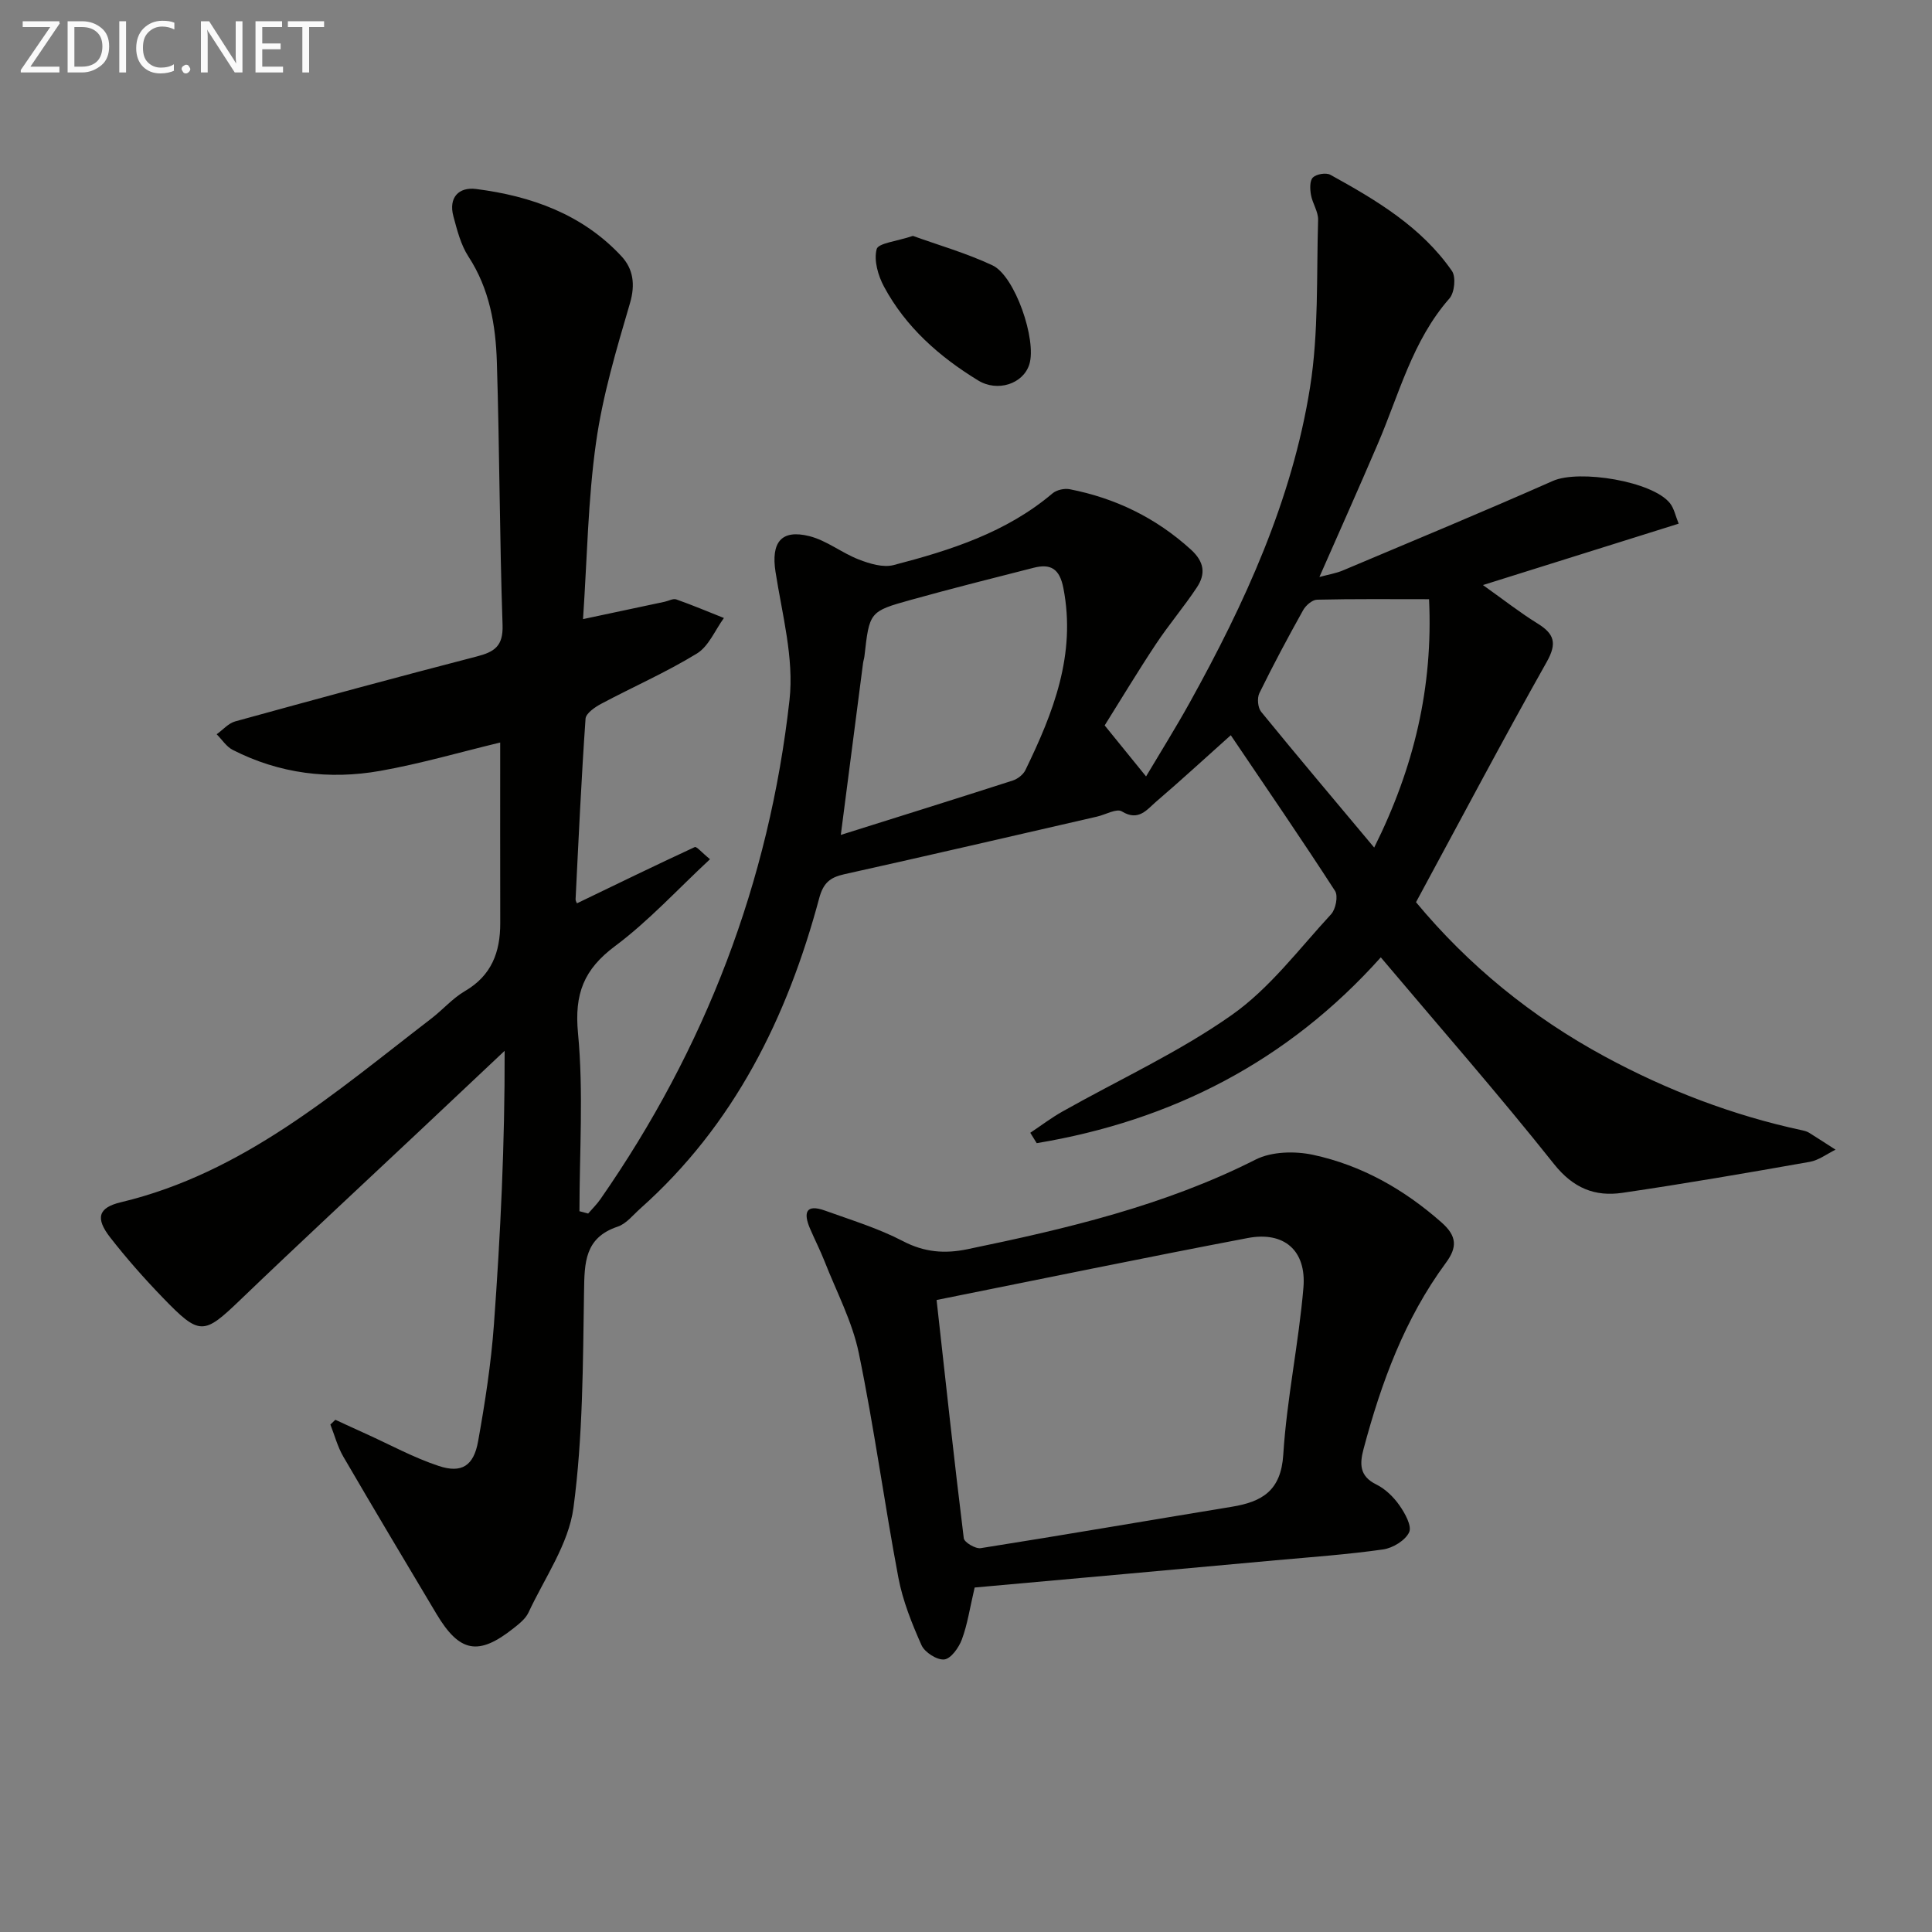 <svg enable-background="new 0 0 400 400" viewBox="0 0 400 400" xmlns="http://www.w3.org/2000/svg"><rect x="0" y="0" width="400" height="400" fill="#808080" stroke="none"/><path d="m273.17 119.46c1.83-.5 3.42-.75 4.87-1.36 14.52-6.12 29.07-12.16 43.47-18.53 5.42-2.4 20.65.05 24.25 4.63.85 1.08 1.13 2.61 1.79 4.22-13.39 4.2-26.29 8.25-40.52 12.71 4.37 3.11 7.7 5.73 11.28 7.94 3.48 2.15 4.12 4.07 1.92 7.98-9.21 16.35-17.97 32.95-27.06 49.74 10.89 13.12 23.97 23.77 39.06 31.94 12.92 7 26.55 12.21 40.95 15.3.48.1.98.25 1.4.51 1.83 1.14 3.64 2.32 5.45 3.49-1.78.87-3.48 2.19-5.35 2.52-12.9 2.28-25.81 4.51-38.77 6.41-5.69.84-10.19-.95-14.18-5.97-11.48-14.44-23.66-28.33-35.85-42.78-19.28 21.55-43.3 33.82-71.24 38.47-.44-.72-.88-1.43-1.33-2.15 2.24-1.49 4.39-3.13 6.73-4.44 11.71-6.6 24.06-12.25 34.99-19.95 7.86-5.53 13.92-13.67 20.56-20.86.96-1.04 1.49-3.77.82-4.82-6.93-10.71-14.15-21.23-21.59-32.24-5.75 5.14-10.48 9.5-15.37 13.68-1.97 1.68-3.69 4.24-7.19 2.09-1.08-.66-3.38.68-5.13 1.08-17.45 4-34.89 8.06-52.37 11.94-2.95.65-4.32 1.85-5.15 4.94-6.62 24.7-17.6 46.97-37.07 64.29-1.49 1.33-2.88 3.13-4.65 3.72-6.85 2.29-6.88 7.44-6.97 13.42-.24 14.95-.22 30.01-2.19 44.78-1 7.52-5.98 14.54-9.32 21.71-.6 1.28-1.91 2.31-3.07 3.23-7.28 5.78-11.19 5.05-15.97-2.95-6.47-10.84-12.94-21.67-19.29-32.57-1.19-2.04-1.8-4.42-2.68-6.64.34-.33.69-.66 1.03-.99 2.13.98 4.25 1.97 6.39 2.93 4.99 2.26 9.84 4.92 15.01 6.63 4.77 1.58 7.25-.03 8.16-5.12 1.43-7.99 2.68-16.05 3.27-24.13 1.36-18.68 2.27-37.39 2.22-56.7-5.97 5.62-11.93 11.25-17.9 16.86-12.25 11.52-24.59 22.95-36.72 34.6-7.72 7.41-8.46 7.62-16.23-.43-3.81-3.95-7.46-8.08-10.83-12.41-3.07-3.95-2.5-6.14 2.2-7.26 25.39-6.06 44.41-22.76 64.3-38.04 2.37-1.82 4.4-4.19 6.95-5.68 5.53-3.22 7.33-8.08 7.32-14.07-.03-12.49-.01-24.97-.01-37.4-8.2 1.97-16.43 4.38-24.83 5.87-10.54 1.87-20.88.59-30.54-4.34-1.32-.67-2.23-2.14-3.33-3.24 1.28-.91 2.43-2.28 3.86-2.67 16.63-4.58 33.27-9.11 49.97-13.43 3.68-.95 5.51-2.13 5.36-6.53-.62-18.13-.62-36.29-1.18-54.42-.24-7.65-1.51-15.15-5.89-21.86-1.58-2.43-2.34-5.47-3.11-8.33-1.04-3.87 1.1-6.11 4.7-5.65 11.44 1.46 22.02 5.23 30.1 13.93 2.42 2.61 2.9 5.82 1.76 9.71-2.79 9.51-5.66 19.11-7.03 28.88-1.67 11.81-1.83 23.83-2.69 36.53 6.11-1.3 11.5-2.44 16.89-3.59.81-.17 1.75-.72 2.41-.49 3.33 1.17 6.59 2.55 9.87 3.85-1.83 2.51-3.15 5.86-5.6 7.36-6.35 3.89-13.23 6.9-19.82 10.41-1.3.69-3.15 1.97-3.23 3.08-.87 12.43-1.44 24.89-2.06 37.34-.02.43.29.87.29.88 8.16-3.94 16.24-7.87 24.38-11.64.38-.18 1.43 1.11 3.16 2.51-6.73 6.25-12.69 12.79-19.66 17.99-6.48 4.83-8.44 9.89-7.67 18.03 1.16 12.19.3 24.57.3 36.86l1.8.48c.86-.99 1.81-1.92 2.55-2.99 21.69-31.17 34.94-65.68 39.14-103.35.96-8.64-1.53-17.72-2.9-26.53-.93-6.01 1.12-8.85 7-7.38 3.59.9 6.73 3.48 10.25 4.84 2.24.87 5.03 1.72 7.21 1.15 11.77-3.06 23.33-6.74 32.89-14.84.85-.72 2.46-1.08 3.57-.86 9.49 1.86 17.85 5.92 25.08 12.49 2.81 2.56 3.09 5.05 1.23 7.85-2.66 4.01-5.8 7.7-8.46 11.71-3.75 5.65-7.24 11.46-10.62 16.85 3.15 3.89 5.71 7.04 8.57 10.56 2.85-4.8 6.08-9.96 9.03-15.27 11.41-20.57 21.2-41.9 24.92-65.28 1.81-11.36 1.32-23.1 1.67-34.67.05-1.71-1.17-3.42-1.48-5.19-.21-1.19-.28-2.93.4-3.59.73-.72 2.73-1.05 3.62-.56 9.49 5.23 18.84 10.78 25.17 19.91.86 1.24.54 4.48-.51 5.68-7.72 8.78-10.44 19.92-14.9 30.25-3.85 8.99-7.84 17.92-12.03 27.43zm-99.09 53.4c12.34-3.88 23.99-7.52 35.6-11.26 1.01-.33 2.15-1.21 2.61-2.14 5.78-11.89 10.55-23.96 7.87-37.71-.78-3.99-2.61-5.1-6.15-4.2-8.49 2.16-16.99 4.3-25.43 6.65-8.6 2.39-8.57 2.5-9.61 11.68-.06.49-.23.97-.29 1.46-1.47 11.31-2.93 22.62-4.6 35.52zm121.79-48.8c-7.97 0-15.58-.08-23.19.1-.99.02-2.32 1.17-2.87 2.15-3.16 5.66-6.22 11.38-9.07 17.2-.5 1.02-.33 3.01.37 3.86 7.55 9.26 15.27 18.39 23.4 28.11 8.27-16.58 12.21-33.22 11.36-51.42z" fill="#010100"/><path d="m201.79 328.68c-1.02 4.37-1.5 7.69-2.65 10.76-.62 1.68-2.25 3.97-3.63 4.13-1.49.17-4.05-1.46-4.72-2.95-2-4.49-3.88-9.18-4.79-13.98-2.92-15.47-5.01-31.11-8.2-46.52-1.35-6.53-4.62-12.68-7.08-18.97-.91-2.31-2.05-4.53-3.03-6.82-1.38-3.24-.87-5.12 3.11-3.69 5.45 1.96 11.06 3.67 16.16 6.33 4.43 2.31 8.63 2.64 13.32 1.67 20.51-4.24 40.8-9.01 59.7-18.57 3.31-1.67 8.1-1.78 11.85-.98 10.05 2.16 18.82 7.12 26.6 13.98 3.26 2.87 3.3 5.18.9 8.42-8.51 11.55-13.35 24.76-17.01 38.47-.82 3.07-.91 5.65 2.62 7.38 1.87.92 3.57 2.58 4.78 4.3 1.15 1.63 2.63 4.28 2.03 5.59-.78 1.69-3.37 3.27-5.37 3.56-7.38 1.05-14.84 1.58-22.28 2.25-20.8 1.91-41.61 3.78-62.31 5.64zm-7.88-59.53c1.89 17.04 3.64 33.2 5.63 49.33.11.85 2.42 2.22 3.5 2.05 17.35-2.74 34.66-5.73 51.99-8.57 6.27-1.03 10.19-3.31 10.66-10.81.73-11.56 3.19-23 4.17-34.55.65-7.71-4.01-11.71-11.52-10.28-21.31 4.05-42.56 8.45-64.43 12.83z" fill="#010100"/><path d="m189.01 48.84c5.16 1.87 11.02 3.54 16.46 6.09 4.68 2.19 9.2 15.46 7.65 20.48-1.26 4.08-6.6 5.82-10.62 3.35-8.04-4.92-14.98-11.04-19.48-19.42-1.23-2.29-2.13-5.43-1.52-7.75.31-1.26 4.13-1.61 7.51-2.75z" fill="#010100"/><g fill="#fafafa"><path d="m12.4 4.8-6.1 9h6v1.2h-8v-.5l6.1-8.9h-5.7v-1.2h7.6v.4z"/><path d="m14 15v-10.6h3c1.6 0 2.9.5 4 1.4s1.6 2.2 1.6 3.8-.5 3-1.6 3.9-2.4 1.5-4 1.5zm1.4-9.4v8.2h1.6c1.3 0 2.4-.4 3.1-1.1s1.1-1.8 1.1-3.1-.4-2.3-1.2-3-1.8-1-3.1-1z"/><path d="m26.1 4.4v10.6h-1.4v-10.6z"/><path d="m36.1 14.6c-.8.4-1.8.6-2.9.6-1.5 0-2.7-.5-3.6-1.4s-1.4-2.2-1.4-3.8c0-1.7.5-3.1 1.5-4.1s2.3-1.6 3.9-1.6c1 0 1.8.1 2.5.4v1.4c-.8-.4-1.6-.6-2.5-.6-1.2 0-2.1.4-2.9 1.2s-1.1 1.8-1.1 3.2c0 1.3.3 2.3 1 3s1.6 1.1 2.7 1.1c1 0 2-.2 2.7-.7v1.3z"/><path d="m37.6 14.3c0-.2.1-.5.3-.6s.4-.3.6-.3c.3 0 .5.1.6.3s.3.4.3.6-.1.4-.3.6-.4.3-.6.3c-.3 0-.5-.1-.6-.3s-.3-.4-.3-.6z"/><path d="m50.2 15h-1.6l-5.3-8.2c-.2-.2-.3-.5-.4-.7 0 .2.1.7.1 1.5v7.4h-1.4v-10.6h1.7l5.2 8.1c.2.4.4.6.4.7 0-.3-.1-.8-.1-1.5v-7.3h1.4z"/><path d="m58.6 15h-5.7v-10.6h5.5v1.2h-4.1v3.4h3.8v1.2h-3.8v3.6h4.3z"/><path d="m67.1 5.6h-3.1v9.4h-1.4v-9.4h-3v-1.2h7.5z"/></g></svg>